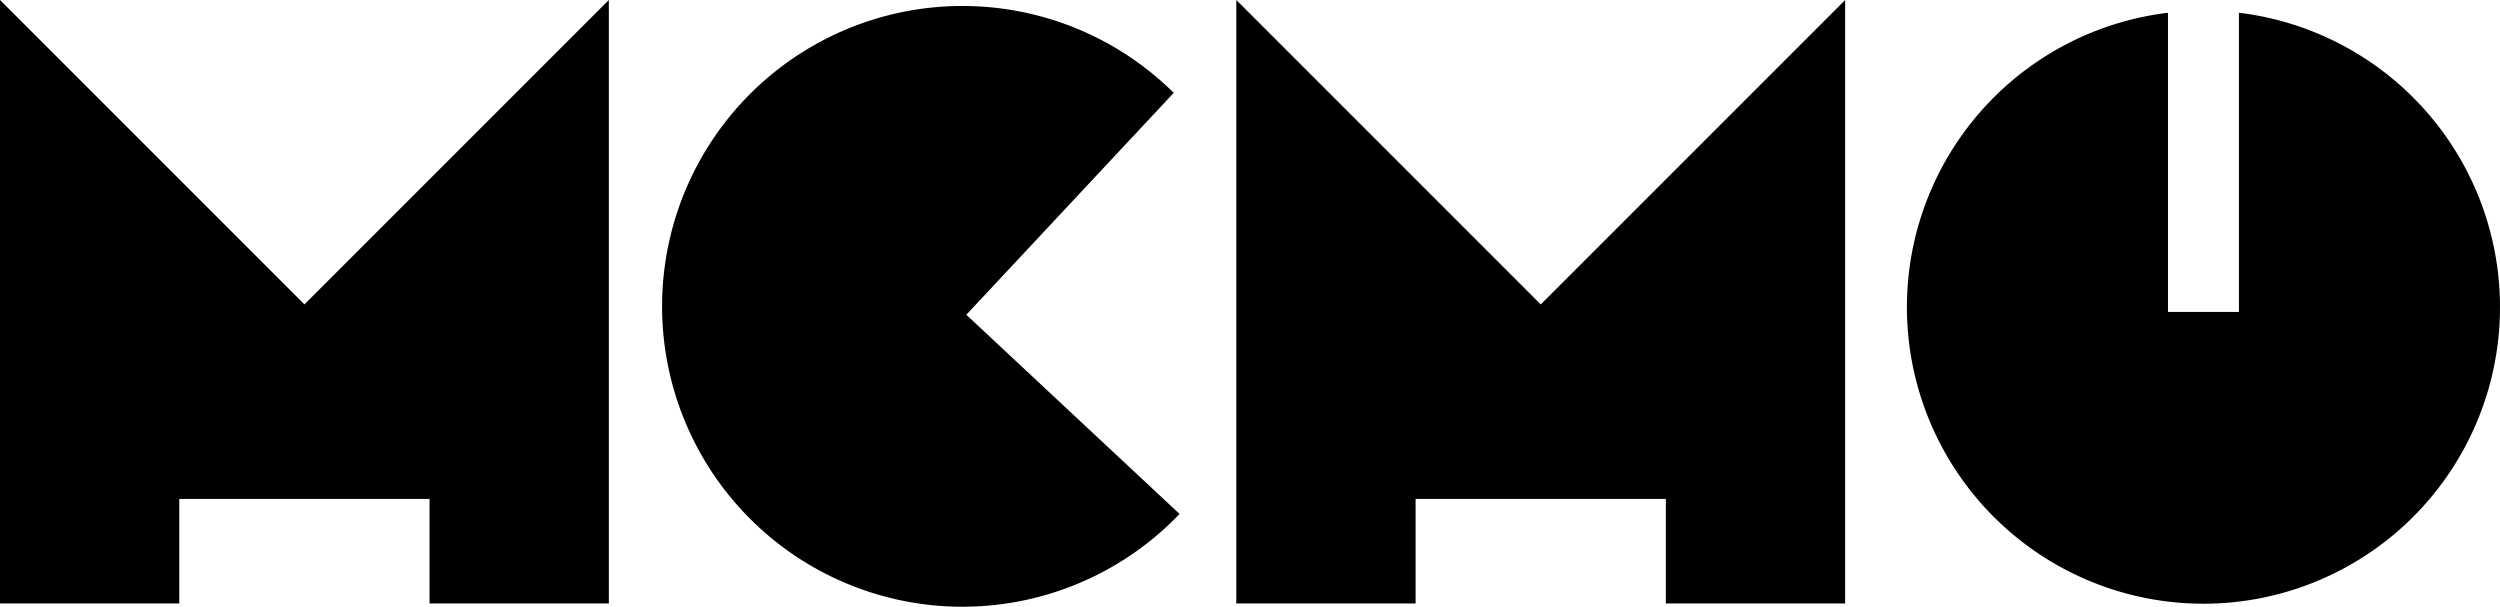 <svg id="Layer_1" data-name="Layer 1" xmlns="http://www.w3.org/2000/svg" viewBox="0 0 476.32 115.59"><title>MSMO-logo-black</title><polygon points="58 58 0 0 0 114.98 34.16 114.98 34.16 95.06 81.84 95.06 81.84 114.98 116 114.98 116 0 58 58"/><polygon points="293.55 58 235.55 0 235.55 114.98 269.71 114.98 269.71 95.06 317.39 95.06 317.39 114.98 351.55 114.98 351.55 0 293.55 58"/><path d="M366.37,596.89l39.52-42.28A57.23,57.23,0,1,0,407,634.84Z" transform="translate(-182.26 -536.92)"/><path d="M608.84,539.35v57H595.32v-57a56.5,56.5,0,1,0,13.52,0Z" transform="translate(-182.26 -536.92)"/></svg>